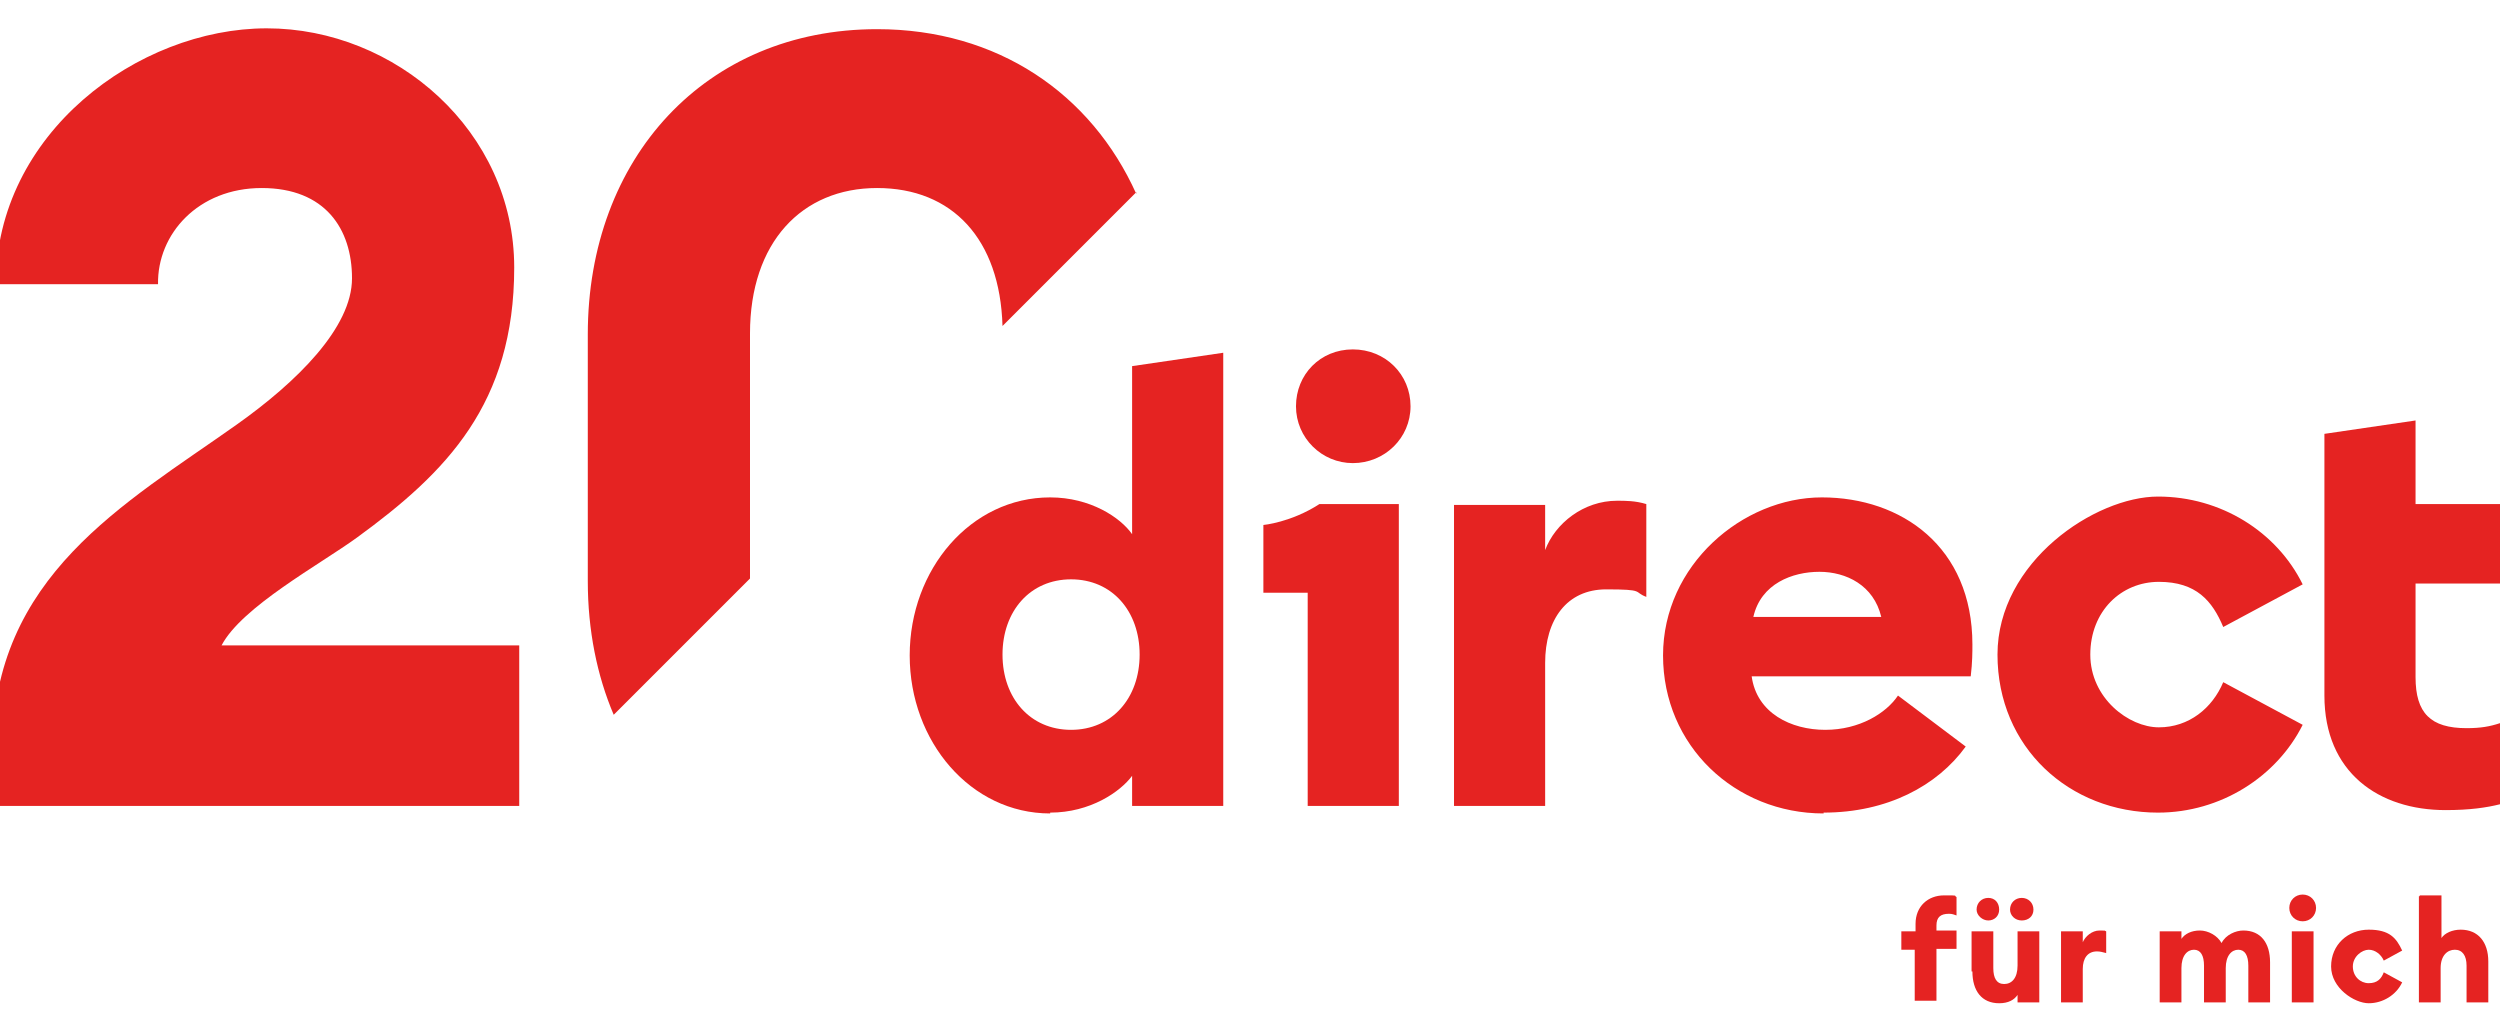 <?xml version="1.0" encoding="UTF-8"?>
<svg xmlns="http://www.w3.org/2000/svg" version="1.1" xmlns:xlink="http://www.w3.org/1999/xlink" viewBox="0 0 299 116.9" width="146" height="60">
  <defs>
    <style>
      .cls-1 {
        fill: none;
      }

      .cls-2 {
        fill: #e52322;
      }

      .cls-3 {
        clip-path: url(#clippath);
      }
    </style>
    <clipPath id="clippath">
      <rect class="cls-1" x="-1" width="300" height="117"/>
    </clipPath>
  </defs>
  <!-- Generator: Adobe Illustrator 28.7.1, SVG Export Plug-In . SVG Version: 1.2.0 Build 142)  -->
  <g>
    <g id="Ebene_1">
      <g class="cls-3">
        <path class="cls-2" d="M135.9,20.2C130.5,8.2,119.3.5,104.9.5c-20.5,0-34.6,15.4-34.6,36.5v29.5c0,5.9,1.1,11.3,3.1,16l16.3-16.3v-29.3c0-10.9,6.2-17.4,15.2-17.4s14.7,6.1,15,16.5l16-16h0v.2ZM-1,93.4h63.1v-19.2H26.5c2.4-4.6,11.8-9.7,16.2-12.9,10.7-7.8,18.8-16,18.8-32.3S47.3.4,31.9.4-.5,13-.5,31h19.4c-.1-6,4.8-11.5,12.4-11.5s10.8,4.9,10.8,10.8-6.6,12.4-13.8,17.5C14.9,57.3-.9,65.9-.9,86.7v6.6h0Z"/>
      </g>
      <path class="cls-2" d="M229.1,110.6h-1.7v-2.2h1.7v-.9c0-2.1,1.5-3.4,3.4-3.4s1.1,0,1.5.2v2.2c-.3-.1-.5-.2-.9-.2-1,0-1.5.4-1.5,1.4v.6h2.4v2.2h-2.4v6.2h-2.6v-6.2h.1Z"/>
      <path class="cls-2" d="M235.8,113.2v-4.8h2.6v4.4c0,1.2.4,1.9,1.3,1.9s1.6-.7,1.6-2.2v-4.1h2.6v8.5h-2.6v-.9c-.4.6-1.1,1-2.2,1-2.1,0-3.2-1.5-3.2-3.8h0ZM236.4,105.8c0-.8.6-1.4,1.4-1.4s1.3.6,1.3,1.4-.6,1.3-1.3,1.3-1.4-.6-1.4-1.3h0ZM240.4,105.8c0-.8.6-1.4,1.4-1.4s1.4.6,1.4,1.4-.6,1.3-1.4,1.3-1.4-.6-1.4-1.3h0Z"/>
      <path class="cls-2" d="M246.5,108.4h2.6v1.3c.3-.7,1.1-1.4,2-1.4s.5,0,.8.1v2.6c-.4-.1-.7-.2-1.1-.2-1.1,0-1.7.8-1.7,2.1v4h-2.6v-8.5h0Z"/>
      <path class="cls-2" d="M258.3,108.4h2.6v.9c.4-.6,1.2-1,2.2-1s2.1.6,2.6,1.5c.5-1,1.7-1.5,2.6-1.5,2.1,0,3.2,1.5,3.2,3.8v4.8h-2.6v-4.4c0-1.2-.4-1.9-1.2-1.9s-1.5.7-1.5,2.2v4.1h-2.6v-4.4c0-1.2-.4-1.9-1.2-1.9s-1.5.7-1.5,2.2v4.1h-2.6v-8.5h0Z"/>
      <path class="cls-2" d="M273.8,105.6c0-.9.7-1.6,1.6-1.6s1.6.7,1.6,1.6-.7,1.6-1.6,1.6-1.6-.7-1.6-1.6h0ZM274.1,108.4h2.6v8.5h-2.6v-8.5h0Z"/>
      <path class="cls-2" d="M278.8,112.6c0-2.6,2-4.4,4.5-4.4s3.3,1,4,2.5l-2.2,1.2c-.3-.7-1-1.3-1.8-1.3s-1.9.8-1.9,2,.9,2,1.9,2,1.5-.5,1.8-1.3l2.2,1.2c-.7,1.5-2.3,2.5-4,2.5s-4.5-1.8-4.5-4.4h0Z"/>
      <path class="cls-2" d="M289.4,104.1h2.6v5.1c.4-.6,1.3-1,2.3-1,2.1,0,3.3,1.5,3.3,3.8v4.9h-2.6v-4.4c0-1.2-.5-1.9-1.4-1.9s-1.7.7-1.7,2.2v4.1h-2.6v-12.7h.1Z"/>
      <path class="cls-2" d="M161.8,52.4c3.8,0,6.9-3,6.9-6.8s-3-6.8-6.9-6.8-6.8,3-6.8,6.8,3.1,6.8,6.8,6.8"/>
      <path class="cls-2" d="M167.3,93.4v-36.1h-9.5c-3.4,2.2-6.7,2.5-6.7,2.5v8.1h5.3v25.5h10.9Z"/>
      <path class="cls-2" d="M258.1,94.2c7.5,0,14.2-4.3,17.3-10.5l-9.5-5.1c-1.3,3.1-4.1,5.4-7.7,5.4s-8.2-3.5-8.2-8.7,3.7-8.7,8.2-8.7,6.4,2.3,7.7,5.4l9.5-5.1c-3.1-6.3-9.8-10.5-17.3-10.5s-19.2,7.8-19.2,18.9,8.6,18.9,19.2,18.9M217.6,65.4c3.2,0,6.5,1.6,7.4,5.4h-15.3c.9-4,4.7-5.4,7.9-5.4M218.1,94.2c7.6,0,13.6-3.2,17-7.9l-8.1-6.1c-1.4,2.1-4.6,4.1-8.7,4.1s-8.2-2-8.8-6.4h26.2c.2-1.7.2-2.9.2-3.8,0-11.7-8.5-17.6-18-17.6s-19,8.1-19,18.9,8.6,18.9,19.2,18.9M173.9,93.4h10.9v-17.1c0-5.2,2.6-8.8,7.3-8.8s3.2.3,4.8.9v-11.1c-1.3-.4-2.5-.4-3.5-.4-4,0-7.4,2.7-8.6,5.9v-5.4h-10.9v36.1h0Z"/>
      <path class="cls-2" d="M292.5,93.9c2.9,0,4.9-.3,6.5-.7v-9.7c-1.2.4-2.3.6-4,.6-4.3,0-6.1-1.8-6.1-6.1v-11.2h10.1v-9.5h-10.1v-10l-10.9,1.6v31.3c0,9.2,6.5,13.7,14.5,13.7"/>
      <path class="cls-2" d="M128.1,84.3c-4.9,0-8.2-3.8-8.2-9s3.3-9,8.2-9,8.2,3.8,8.2,9-3.3,9-8.2,9M125.6,94.2c4.8,0,8.4-2.5,9.8-4.4v3.6h10.9v-54.2l-10.9,1.6v20.1c-1.4-2-5-4.4-9.8-4.4-9.5,0-16.8,8.6-16.8,18.9s7.3,18.9,16.8,18.9"/>
    </g>
  </g>
</svg>
